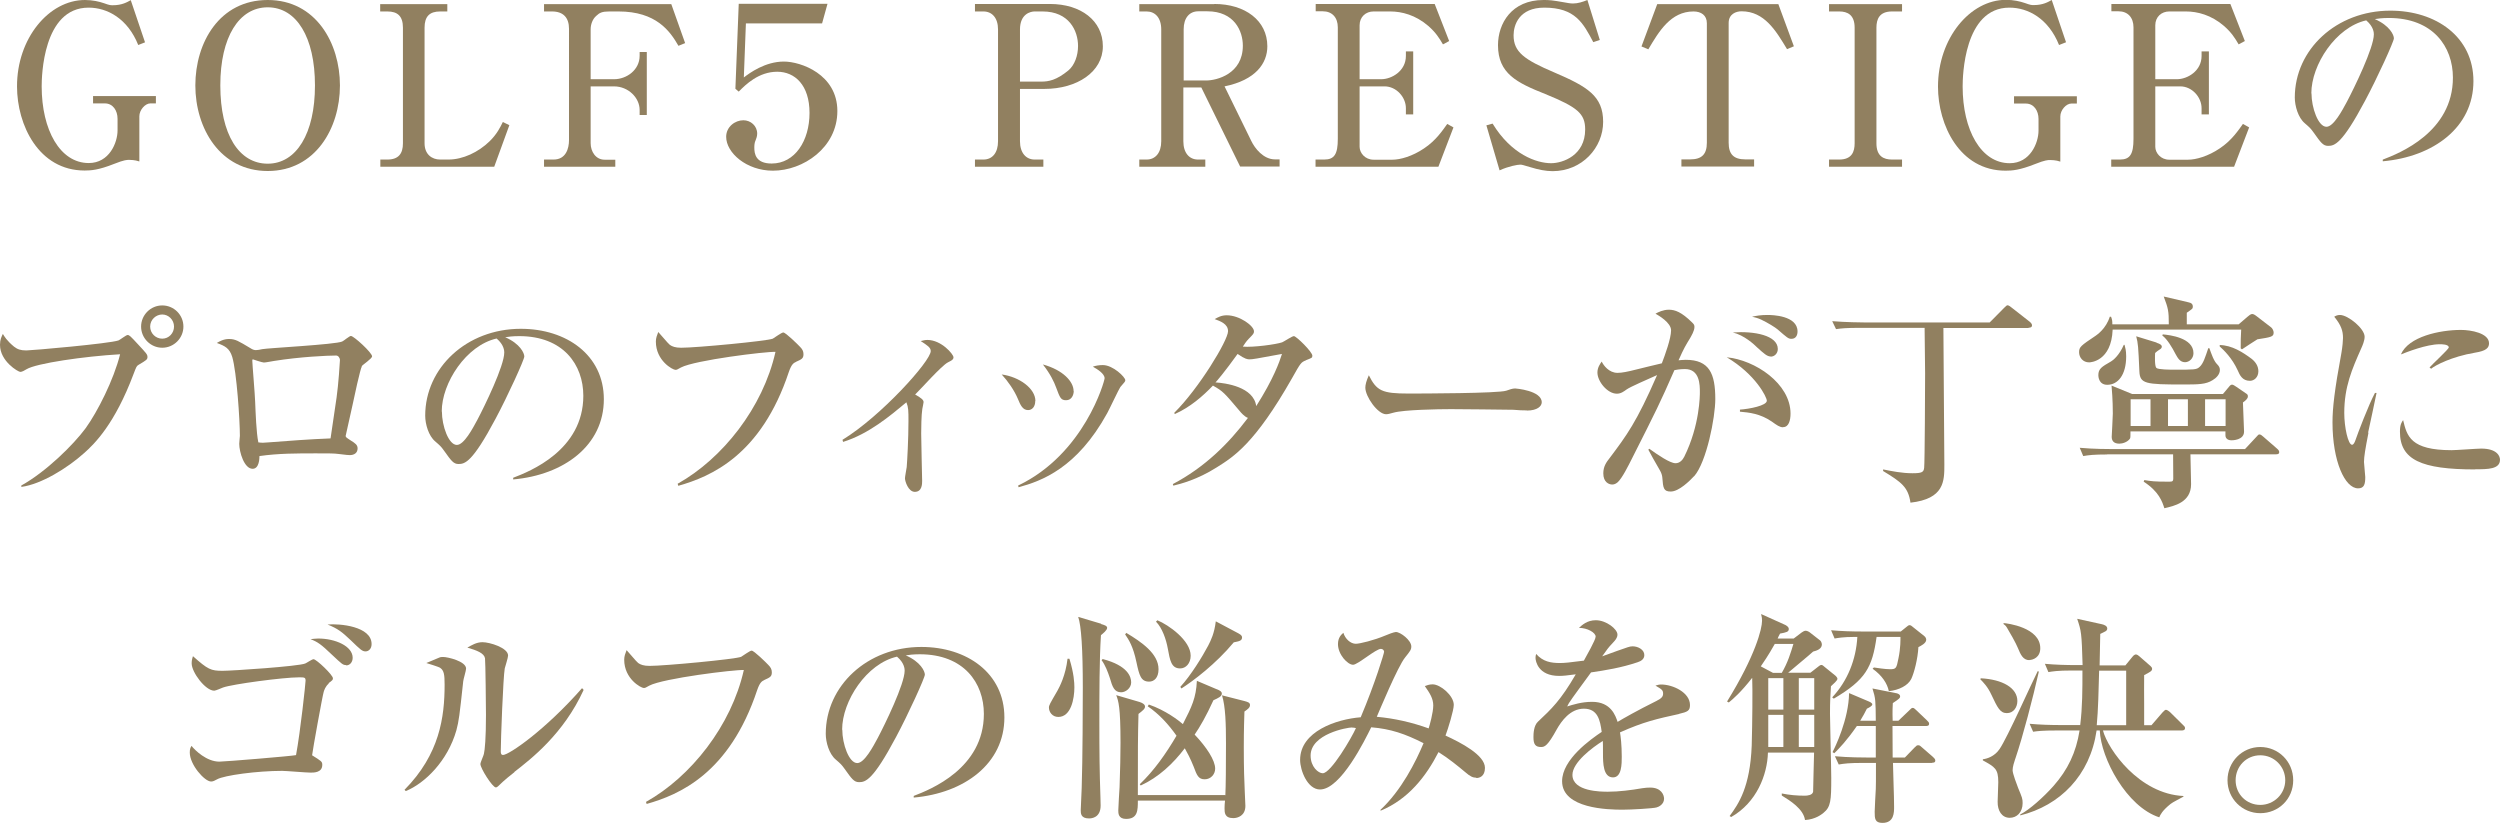 <?xml version="1.0" encoding="UTF-8"?>
<svg id="_レイヤー_1" data-name="レイヤー 1" xmlns="http://www.w3.org/2000/svg" viewBox="0 0 157.16 51.72">
  <path d="M9.12,2.66l-.43.17c-.66-1.65-1.93-2.35-3.12-2.35C2.69.48,2.62,4.83,2.62,5.43c0,2.73,1.15,4.82,2.96,4.82,1.29,0,1.81-1.28,1.81-2.05v-.73c0-.52-.29-.97-.8-.97h-.74v-.46h3.95v.46h-.35c-.32,0-.69.41-.69.81v2.84c-.28-.1-.59-.1-.64-.1-.14,0-.31,0-.94.25-.98.39-1.46.42-1.86.42-2.89,0-4.25-2.87-4.25-5.28C1.06,2.41,3.08,0,5.34,0c.48,0,.9.1,1.19.2.36.13.42.13.56.13.59,0,.91-.2,1.13-.32l.9,2.66Z" style="fill: #918060;"/>
  <path d="M21.37,5.37c0,2.7-1.55,5.38-4.54,5.38s-4.55-2.68-4.55-5.38S13.8,0,16.83,0s4.54,2.72,4.54,5.37ZM13.85,5.37c0,3.1,1.18,4.92,2.98,4.92s2.97-1.89,2.97-4.92S18.64.46,16.83.46s-2.98,1.88-2.98,4.9Z" style="fill: #918060;"/>
  <path d="M23.9,10.03h.45c.71,0,.98-.38.98-1.02V1.74c0-.73-.34-1.02-.98-1.02h-.45v-.46h4.22v.46h-.45c-.67,0-.98.32-.98,1.02v7.27c0,.69.46,1.02.98,1.02h.52c.91,0,1.88-.46,2.59-1.15.46-.45.67-.88.83-1.21l.41.2-.95,2.61h-7.16v-.45Z" style="fill: #918060;"/>
  <path d="M38.68,10.48h-4.48v-.45h.6c.78,0,.97-.7.97-1.22V1.81c0-.7-.36-1.09-1.07-1.09h-.5v-.46h8l.87,2.45-.42.17c-.53-.92-1.39-2.16-3.77-2.16h-.57c-.46,0-.62.08-.83.28-.24.21-.35.55-.35.84v3.14h1.47c.8,0,1.61-.59,1.61-1.47v-.24h.45v3.96h-.45v-.32c0-.76-.71-1.48-1.61-1.48h-1.47v3.57c0,.53.32,1.04.88,1.04h.67v.45Z" style="fill: #918060;"/>
  <path d="M46.89,1.48l-.13,3.39c.36-.28,1.34-1,2.52-1,1.06,0,3.36.8,3.36,3.11s-2.16,3.75-4.05,3.75c-1.67,0-2.94-1.13-2.94-2.13,0-.63.56-1.04,1.08-1.04.46,0,.87.35.87.84,0,.17-.06.32-.1.42-.07.14-.08.32-.08.46,0,.38.08,1,1.09,1,1.46,0,2.38-1.43,2.38-3.18s-.92-2.59-2.03-2.59c-1.16,0-1.98.8-2.42,1.25l-.21-.18.21-5.34h5.58l-.34,1.23h-4.79Z" style="fill: #918060;"/>
  <path d="M61.29.25h4.71c1.95,0,3.33,1.05,3.33,2.66s-1.62,2.68-3.68,2.68h-1.53v3.29c0,.74.39,1.15.92,1.15h.55v.45h-4.3v-.45h.53c.57,0,.92-.43.92-1.15V1.85c0-.73-.38-1.13-.92-1.13h-.53v-.46ZM64.12,5.13h1.34c.45,0,.95-.08,1.71-.71.38-.32.6-.92.6-1.53,0-.95-.56-2.17-2.23-2.17h-.5c-.25,0-.92.15-.92,1.13v3.28Z" style="fill: #918060;"/>
  <path d="M76.34.25c1.93,0,3.33,1.04,3.33,2.66,0,1.07-.73,2.12-2.69,2.52l1.68,3.43c.22.46.76,1.16,1.49,1.16h.29v.45h-2.48l-2.44-4.97h-1.13v3.38c0,.74.38,1.15.92,1.15h.46v.45h-4.15v-.45h.46c.55,0,.92-.42.92-1.15V1.85c0-.74-.39-1.13-.92-1.13h-.46v-.46h4.71ZM74.4,5.06h1.42c.67,0,2.31-.41,2.31-2.19,0-.91-.53-2.16-2.23-2.16h-.57c-.56,0-.92.42-.92,1.13v3.21Z" style="fill: #918060;"/>
  <path d="M90.42,10.48h-7.72v-.45h.55c.64,0,.85-.35.85-1.3V1.72c0-.62-.36-1.01-.94-1.01h-.45v-.46h7.48l.91,2.33-.39.21c-.24-.41-.45-.74-.91-1.15-.81-.7-1.68-.92-2.41-.92h-1.04c-.49,0-.88.34-.88.87v3.39h1.36c.66,0,1.55-.52,1.55-1.46v-.29h.46v3.96h-.46v-.39c0-.69-.6-1.37-1.34-1.37h-1.57v3.8c0,.38.34.81.88.81h1.18c.5,0,1.27-.22,1.99-.71.76-.5,1.2-1.18,1.46-1.54l.39.22-.95,2.48Z" style="fill: #918060;"/>
  <path d="M100.58,2.51l-.42.14c-.63-1.19-1.13-2.17-3.08-2.17-1.58,0-1.93,1.09-1.93,1.74,0,1.05.67,1.53,2.55,2.33,2.1.9,3.08,1.49,3.08,3.11s-1.32,3.1-3.18,3.1c-.43,0-.91-.1-1.36-.24-.49-.14-.55-.17-.67-.17-.17,0-.74.1-1.3.36l-.83-2.83.39-.11c1.19,1.95,2.77,2.49,3.68,2.49.73,0,2.14-.49,2.14-2.12,0-1-.48-1.4-2.51-2.23-1.79-.71-2.97-1.29-2.97-3.07,0-1.36.85-2.84,2.86-2.84.38,0,.52.01,1.32.15.15.03.38.07.53.07.31,0,.62-.1.91-.22l.78,2.51Z" style="fill: #918060;"/>
  <path d="M111.79.25l.98,2.66-.43.18c-.7-1.16-1.42-2.38-2.86-2.38-.35,0-.81.17-.81.74v7.52c0,.73.32,1.05,1.05,1.05h.55v.45h-4.57v-.45h.55c.73,0,1.05-.32,1.05-1.05V1.46c0-.5-.36-.74-.84-.74-1.43,0-2.17,1.25-2.84,2.38l-.43-.18.99-2.66h7.62Z" style="fill: #918060;"/>
  <path d="M114.98,10.03h.64c.8,0,.97-.5.97-1.02V1.74c0-.81-.45-1.02-.97-1.02h-.64v-.46h4.59v.46h-.63c-.8,0-.98.49-.98,1.02v7.27c0,.81.45,1.02.98,1.02h.63v.45h-4.59v-.45Z" style="fill: #918060;"/>
  <path d="M129.87,2.66l-.43.17c-.66-1.65-1.93-2.35-3.12-2.35-2.87,0-2.94,4.36-2.94,4.96,0,2.73,1.15,4.82,2.96,4.82,1.29,0,1.81-1.28,1.81-2.05v-.73c0-.52-.29-.97-.8-.97h-.74v-.46h3.95v.46h-.35c-.32,0-.69.41-.69.81v2.84c-.28-.1-.59-.1-.64-.1-.14,0-.31,0-.94.25-.98.39-1.46.42-1.86.42-2.89,0-4.25-2.87-4.25-5.28,0-3.05,2.02-5.46,4.27-5.46.48,0,.9.1,1.19.2.36.13.42.13.56.13.59,0,.91-.2,1.13-.32l.9,2.66Z" style="fill: #918060;"/>
  <path d="M140.44,10.48h-7.72v-.45h.55c.64,0,.85-.35.85-1.3V1.72c0-.62-.36-1.01-.94-1.01h-.45v-.46h7.48l.91,2.33-.39.21c-.24-.41-.45-.74-.91-1.15-.81-.7-1.68-.92-2.41-.92h-1.04c-.49,0-.88.34-.88.87v3.39h1.36c.66,0,1.55-.52,1.55-1.46v-.29h.46v3.96h-.46v-.39c0-.69-.6-1.37-1.34-1.37h-1.57v3.8c0,.38.34.81.88.81h1.18c.5,0,1.27-.22,1.99-.71.76-.5,1.2-1.18,1.46-1.54l.39.22-.95,2.48Z" style="fill: #918060;"/>
  <path d="M149.8,10.03c1.02-.39,4.4-1.72,4.4-5.15,0-1.95-1.26-3.75-4.03-3.75-.42,0-.7.04-.88.07.94.41,1.2,1,1.2,1.21,0,.2-1.04,2.48-1.81,3.92-1.46,2.75-1.93,2.84-2.33,2.84-.31,0-.46-.21-.9-.83-.2-.28-.25-.32-.56-.59-.42-.35-.63-1.09-.63-1.62,0-3.01,2.61-5.46,6.01-5.46,2.87,0,5.22,1.65,5.22,4.43,0,2.91-2.52,4.76-5.7,5.04v-.1ZM145.31,5.87c0,.9.42,2.1.94,2.1.45,0,1-1.04,1.29-1.58.45-.85,1.69-3.39,1.69-4.23,0-.1-.01-.48-.48-.88-1.91.43-3.45,2.79-3.45,4.59Z" style="fill: #918060;"/>
  <path d="M1.34,30.52c1.54-.85,3.28-2.56,4.05-3.61.73-1.01,1.76-3.03,2.16-4.64-2.26.13-5.27.57-5.88.94-.1.06-.28.17-.39.17-.14,0-1.28-.67-1.28-1.7,0-.34.1-.52.18-.69.08.14.24.42.7.8.22.17.41.24.78.24.32,0,5.24-.43,5.79-.63.1-.04.48-.34.57-.34.11,0,.17.06.66.59.52.56.59.63.59.79s-.06.2-.55.49c-.14.08-.15.13-.32.57-1.18,3.15-2.45,4.4-3.12,4.99-1.05.94-2.68,1.95-3.94,2.12v-.08ZM11.53,20.53c0,.73-.6,1.33-1.33,1.33s-1.33-.6-1.33-1.33.6-1.33,1.33-1.33,1.33.59,1.33,1.33ZM9.44,20.53c0,.42.34.76.76.76s.74-.35.74-.76c0-.43-.35-.76-.74-.76s-.76.32-.76.76Z" style="fill: #918060;"/>
  <path d="M22.75,23.03c-.1.14-.5,2-.59,2.44-.04.18-.43,1.91-.43,1.93,0,.08.03.1.32.29.29.18.43.28.43.5,0,.28-.21.42-.49.42-.13,0-.18-.01-.69-.07-.31-.04-.56-.04-1.43-.04-1.19,0-2.38,0-3.56.17,0,.14-.01.8-.43.8-.53,0-.84-1.06-.84-1.57,0-.08.04-.49.04-.5,0-.98-.2-4.01-.48-4.96-.17-.55-.45-.69-.97-.88.17-.1.43-.25.76-.25.41,0,.6.13,1.34.57.15.1.25.13.36.13.1,0,.27-.03.39-.06.34-.07,4.61-.29,5.03-.48.1-.04.45-.35.55-.35.18,0,1.33,1.05,1.33,1.28,0,.15-.59.52-.66.63ZM21.12,22.35c-.53,0-2.27.08-3.89.34-.08.01-.53.1-.64.1s-.69-.2-.69-.2c-.04,0-.04.06-.04.08,0,.2.17,2.17.18,2.59.03.69.07,1.92.2,2.55.24.03.32.03.63,0,1.3-.1,2.6-.2,3.91-.25.04-.28.08-.52.38-2.58.11-.76.21-2.23.21-2.34,0-.15-.11-.29-.24-.29Z" style="fill: #918060;"/>
  <path d="M32.27,30.03c1.02-.39,4.4-1.72,4.4-5.15,0-1.95-1.26-3.75-4.03-3.75-.42,0-.7.04-.88.07.94.41,1.2,1,1.2,1.21,0,.2-1.04,2.48-1.81,3.92-1.46,2.75-1.93,2.84-2.33,2.84-.31,0-.46-.21-.9-.83-.2-.28-.25-.32-.56-.59-.42-.35-.63-1.09-.63-1.62,0-3.01,2.61-5.46,6.01-5.46,2.87,0,5.22,1.65,5.22,4.43,0,2.91-2.52,4.76-5.7,5.04v-.1ZM27.78,25.87c0,.9.42,2.1.94,2.1.45,0,1-1.04,1.29-1.58.45-.85,1.69-3.39,1.69-4.23,0-.1-.01-.48-.48-.88-1.91.43-3.45,2.79-3.45,4.59Z" style="fill: #918060;"/>
  <path d="M50.04,22.75c-.15.07-.28.14-.45.63-1.74,5.24-4.9,6.58-6.95,7.16l-.04-.13c2.82-1.58,5.36-4.78,6.15-8.29-.59-.03-5.06.52-5.94.98-.22.13-.27.15-.35.15-.17,0-1.23-.57-1.23-1.78,0-.22.07-.39.15-.6.13.13.6.71.73.81.14.1.34.18.71.18.95,0,5.41-.42,5.76-.57.11-.06.55-.39.66-.39.15,0,.92.76,1.05.9.14.14.22.27.22.46,0,.27-.1.32-.48.49Z" style="fill: #918060;"/>
  <path d="M52.96,27.65c2.41-1.47,5.55-4.95,5.55-5.58,0-.22-.2-.35-.63-.63.17-.04.27-.07.42-.07.88,0,1.64.9,1.64,1.09,0,.14-.11.2-.35.32-.41.21-1.76,1.74-2.06,2.02.42.24.53.35.53.48,0,.07-.07.36-.08.43-.06.36-.07,1.26-.07,1.54,0,.46.06,2.86.06,2.98,0,.18,0,.69-.46.69-.41,0-.62-.67-.62-.85,0-.11.1-.62.11-.71.03-.35.11-1.77.11-2.89,0-.64,0-.85-.13-1.18-1.02.85-2.37,1.99-3.98,2.49l-.04-.14Z" style="fill: #918060;"/>
  <path d="M65.08,25.21c0,.36-.2.57-.45.57-.35,0-.49-.34-.64-.7-.22-.53-.62-1.11-1.02-1.54,1.11.15,2.12.88,2.12,1.67ZM64.01,30.52c4.16-1.99,5.43-6.57,5.43-6.74,0-.28-.43-.56-.74-.73.17-.06.38-.1.63-.1.64,0,1.41.76,1.41.95,0,.08-.03.11-.31.43-.07.08-.69,1.4-.83,1.65-1.9,3.45-4.12,4.26-5.57,4.65l-.03-.13ZM67.5,24.57c0,.27-.14.59-.48.59s-.39-.17-.62-.78c-.14-.39-.38-.88-.84-1.47,1.27.35,1.93,1.08,1.93,1.67Z" style="fill: #918060;"/>
  <path d="M82.1,22.65c-.31.13-.32.13-.88,1.13-2.33,4.1-3.66,4.93-4.73,5.6-1.23.78-2.28,1.04-2.73,1.15l-.03-.1c1.98-1.04,3.49-2.52,4.72-4.16-.22-.07-.46-.36-.5-.41-1-1.18-1.06-1.26-1.7-1.62-.63.66-1.43,1.36-2.4,1.79l-.03-.08c1.53-1.51,3.38-4.55,3.38-5.13,0-.46-.49-.63-.84-.76.2-.11.41-.24.76-.24.8,0,1.71.66,1.71,1.01,0,.14-.04.17-.34.48-.14.14-.27.34-.36.48.63.06,2.1-.14,2.47-.27.11-.04.62-.39.74-.39.15,0,1.16.99,1.16,1.23,0,.14-.04.14-.39.28ZM78.56,22.59c-.13,0-.27,0-.76-.34-.78,1.09-1.34,1.75-1.39,1.79.64.04,2.4.28,2.56,1.49,1.08-1.7,1.46-2.77,1.62-3.28-1.67.31-1.85.34-2.04.34Z" style="fill: #918060;"/>
  <path d="M95.98,25.8c-.22,0-.57-.01-.85-.04-.27-.01-3.68-.04-3.92-.04-.81,0-2.96.04-3.6.22-.25.07-.36.1-.48.1-.52,0-1.3-1.11-1.3-1.67,0-.18.06-.42.22-.78.49.98.83,1.15,2.49,1.15.81,0,5.67-.01,6.15-.18.21-.07.38-.14.56-.14.03,0,1.67.13,1.67.87,0,.24-.27.52-.94.52Z" style="fill: #918060;"/>
  <path d="M106.5,29.93c-.27.29-.95.97-1.47.97-.45,0-.48-.21-.53-.88-.01-.13-.06-.29-.14-.43-.25-.43-.69-1.21-.74-1.32l.06-.06c.53.38,1.3.91,1.65.91.27,0,.45-.21.55-.41.98-1.98.98-3.87.98-4.05,0-.46,0-1.46-.94-1.46-.07,0-.32,0-.66.07-.94,2.14-1.11,2.47-2.63,5.48-.28.56-.66,1.32-.94,1.57-.1.08-.2.14-.34.14-.2,0-.56-.14-.56-.7,0-.43.18-.69.41-.98,1.05-1.4,1.68-2.23,2.97-5.2-.64.29-1.67.73-1.91.9-.18.13-.36.27-.62.27-.59,0-1.22-.77-1.22-1.33,0-.32.17-.55.27-.69.11.24.46.71.99.71.28,0,.63-.07,1.18-.21.25-.06,1.37-.34,1.61-.39.2-.52.58-1.57.58-2.07s-.81-.95-.98-1.05c.18-.1.49-.25.84-.25.39,0,.8.15,1.46.8.1.1.15.15.15.28,0,.25-.2.57-.27.7-.28.46-.39.63-.73,1.4.14-.01.27-.03.45-.03,1.49,0,1.86.87,1.86,2.47,0,1.15-.55,3.96-1.33,4.85ZM112.09,26.86c-.21,0-.39-.13-.71-.36-.73-.5-1.43-.57-2-.62v-.13c.59-.04,1.69-.25,1.69-.56,0-.22-.7-1.65-2.52-2.73,1.78.17,4.01,1.65,4.01,3.54,0,.42-.11.85-.46.85ZM111.31,22.41c-.22,0-.42-.18-.85-.57-.18-.18-.81-.77-1.53-.94,1.34-.1,2.83.18,2.83,1.04,0,.27-.2.48-.45.48ZM112.62,21.3c-.2,0-.27-.07-.87-.59-.15-.13-.62-.42-1.04-.62-.25-.11-.39-.14-.57-.18.27-.06.55-.11.97-.11.29,0,1.89.03,1.89,1.04,0,.24-.11.46-.38.46Z" style="fill: #918060;"/>
  <path d="M127.52,20.62h-5.35c0,1.36.06,7.37.06,8.6,0,1.02,0,2.14-2.13,2.38-.14-.98-.57-1.29-1.72-1.99v-.1c.56.11,1.18.24,1.85.24.59,0,.7-.07.73-.34.04-.29.06-5.22.06-5.94,0-.42-.03-2.28-.03-2.72v-.14h-4.06c-.85,0-1.16.03-1.51.08l-.24-.5c.85.07,1.85.08,2,.08h7.9l.9-.91c.1-.1.17-.17.22-.17.07,0,.18.08.25.14l1.15.9c.08.07.14.14.14.22,0,.14-.13.15-.21.15Z" style="fill: #918060;"/>
  <path d="M136.34,20.39c0-.85-.04-1.01-.32-1.75l1.54.36c.2.04.29.11.29.28,0,.13-.04.14-.38.38v.73h3.26l.56-.48c.07-.06.2-.17.28-.17s.15.03.28.13l.91.7c.06.04.17.18.17.35,0,.25-.18.28-1.02.41-.15.1-.84.53-.97.63l-.08-.06c-.01-.27.01-.88.03-1.18h-8.08c-.08,2-1.4,2.06-1.48,2.06-.39,0-.63-.31-.63-.64s.11-.41,1.05-1.04c.08-.06.64-.43.88-1.19h.08c.07.2.08.25.08.48h3.54ZM132.47,28.57c-.85,0-1.16.04-1.51.1l-.22-.52c.85.08,1.83.08,1.99.08h8.4l.69-.74c.14-.15.15-.18.22-.18.08,0,.17.08.25.15l.85.74c.08.07.14.13.14.22,0,.13-.11.14-.21.14h-5.37c.01.31.04,1.61.04,1.88,0,1.15-1.08,1.37-1.68,1.51-.13-.41-.34-1.05-1.3-1.67l.04-.1c.45.07.6.1,1.51.1.24,0,.31,0,.31-.21,0-.24-.01-1.29-.01-1.51h-4.15ZM133.56,21.69c.04.17.1.32.1.71,0,1.19-.53,1.79-1.19,1.79-.55,0-.56-.55-.56-.6,0-.41.21-.53.8-.87.13-.07.52-.39.8-1.04h.06ZM139.75,24.76l.36-.43c.08-.1.13-.15.21-.15.06,0,.17.07.27.14l.57.39c.13.08.15.11.15.21,0,.15-.17.28-.31.38.01.14.07,1.74.07,1.83,0,.55-.74.55-.81.55-.15,0-.36-.08-.36-.31v-.25h-5.97c0,.25,0,.41-.03.45-.15.22-.46.32-.67.32-.34,0-.48-.17-.48-.43,0-.08.07-1.22.07-1.46,0-.17,0-.87-.08-1.76l1.3.53h5.7ZM133.94,25.1v1.68h1.25v-1.68h-1.25ZM135.58,21.55c.22.07.32.14.32.24s-.08.15-.13.18c-.15.1-.17.11-.29.22-.01.15-.04.83.08.94s.9.11,1.13.11c1.26,0,1.39,0,1.58-.17.24-.21.36-.62.55-1.18h.07c.13.36.28.81.49,1.01.14.14.17.24.17.36,0,.27-.22.5-.46.64-.43.27-.9.27-1.88.27-2.33,0-2.69-.04-2.72-.83-.07-1.57-.08-1.75-.2-2.2l1.27.39ZM135.96,21.02c.43.04,1.93.21,1.93,1.18,0,.34-.27.57-.53.57-.32,0-.46-.27-.59-.5-.22-.43-.53-.95-.84-1.18l.03-.07ZM136.29,25.1v1.68h1.25v-1.68h-1.25ZM138.62,25.1v1.68h1.29v-1.68h-1.29ZM139.53,21.69c.78.01,1.47.46,2.02.87.25.2.42.46.42.78,0,.38-.27.6-.53.6-.48,0-.64-.36-.77-.66-.35-.77-.88-1.28-1.13-1.5v-.1Z" style="fill: #918060;"/>
  <path d="M148.89,27.21c-.2,1.02-.28,1.51-.28,1.83,0,.15.08.81.08.95,0,.43-.06.71-.45.71-.83,0-1.61-1.7-1.61-4.15,0-.9.13-2.04.56-4.36.07-.41.1-.78.1-.94,0-.45-.11-.8-.55-1.34.1-.06.2-.11.36-.11.5,0,1.55.85,1.55,1.37,0,.25-.14.57-.2.7-.59,1.33-1.08,2.44-1.08,4.09,0,.9.24,2,.49,2,.1,0,.17-.17.21-.28.13-.39.83-2.23,1.23-2.98h.1c-.07.39-.46,2.14-.53,2.49ZM155.6,29.51c-3.38,0-4.73-.6-4.73-2.37,0-.46.11-.6.2-.73.24,1,.46,1.89,3.05,1.89.29,0,1.6-.1,1.86-.1,1,0,1.18.48,1.18.7,0,.6-.77.6-1.55.6ZM155.59,22.17c-1.48.25-2.51.8-2.76,1.01l-.1-.08c.18-.21,1.21-1.15,1.21-1.26,0-.2-.45-.2-.56-.2-.85,0-2.09.5-2.45.64.48-1.12,2.44-1.54,3.78-1.54.62,0,1.76.2,1.76.84,0,.29-.18.48-.88.59Z" style="fill: #918060;"/>
  <path d="M20.67,42.97c-.21.17-.29.42-.32.52-.07.21-.69,3.63-.73,3.99.57.36.64.39.64.6,0,.49-.52.49-.73.49-.28,0-1.54-.11-1.79-.11-1.58,0-3.64.28-4.09.53-.15.08-.25.14-.38.14-.41,0-1.34-1.06-1.34-1.82,0-.22.04-.31.11-.42.22.28.95.99,1.75.99.34,0,4.57-.35,4.82-.41.28-1.51.6-4.52.6-4.68,0-.21-.08-.21-.41-.21-.99,0-4.2.43-4.78.64-.08.03-.46.2-.55.2-.56,0-1.42-1.16-1.42-1.71,0-.14.01-.24.08-.46.94.84,1.13.92,1.86.92.6,0,4.78-.28,5.2-.46.08-.03.43-.27.52-.27.18,0,1.22.99,1.22,1.2,0,.1-.03.13-.28.31ZM21.76,41.81c-.21,0-.27-.07-.88-.64-.7-.67-.9-.81-1.36-.99.15-.01.29-.04.48-.04,1.08,0,2.17.48,2.17,1.21,0,.27-.17.48-.41.48ZM22.99,40.95c-.22,0-.32-.1-.94-.7-.56-.53-.81-.73-1.46-.99.76-.07,2.77.11,2.77,1.23,0,.31-.2.46-.38.46Z" style="fill: #918060;"/>
  <path d="M29.12,42.83c-.24,2.21-.27,2.47-.43,3.08-.55,1.93-1.98,3.33-3.18,3.82l-.08-.08c2.21-2.24,2.52-4.57,2.52-6.61,0-.64-.04-.88-.27-1.05-.08-.07-.76-.27-.88-.31.13-.06.7-.29.81-.34.08-.04.18-.04.25-.04.28,0,1.44.27,1.44.73,0,.13-.17.67-.18.8ZM32.34,48.54c-.18.14-.63.49-1.02.88-.04.04-.1.08-.15.08-.21,0-.97-1.2-.97-1.47,0-.11.21-.55.22-.64.06-.25.13-.98.13-2.45,0-.38-.03-3.38-.06-3.56-.06-.32-.5-.49-1.11-.67.27-.15.57-.34.95-.34.45,0,1.61.35,1.61.84,0,.13-.18.69-.21.81-.1.56-.25,4.52-.25,5.22,0,.15.04.22.14.22.38,0,2.67-1.58,4.97-4.2l.1.11c-1.26,2.76-3.29,4.33-4.36,5.16Z" style="fill: #918060;"/>
  <path d="M48.05,42.75c-.15.07-.28.14-.45.63-1.74,5.24-4.9,6.58-6.95,7.16l-.04-.13c2.82-1.58,5.36-4.78,6.15-8.29-.59-.03-5.06.52-5.94.98-.22.13-.27.15-.35.15-.17,0-1.23-.57-1.23-1.78,0-.22.07-.39.15-.6.13.13.6.71.73.81.14.1.34.18.71.18.95,0,5.41-.42,5.76-.57.11-.06.55-.39.66-.39.15,0,.92.76,1.05.9.14.14.22.27.22.46,0,.27-.1.32-.48.49Z" style="fill: #918060;"/>
  <path d="M57.45,50.03c1.02-.39,4.4-1.72,4.4-5.15,0-1.95-1.26-3.75-4.03-3.75-.42,0-.7.04-.88.07.94.41,1.2,1,1.2,1.21,0,.2-1.04,2.48-1.81,3.92-1.46,2.75-1.93,2.84-2.33,2.84-.31,0-.46-.21-.9-.83-.2-.28-.25-.32-.56-.59-.42-.35-.63-1.09-.63-1.62,0-3.01,2.61-5.46,6.01-5.46,2.87,0,5.22,1.65,5.22,4.43,0,2.91-2.52,4.76-5.7,5.04v-.1ZM52.95,45.87c0,.9.42,2.1.94,2.1.45,0,1-1.04,1.29-1.58.45-.85,1.69-3.39,1.69-4.23,0-.1-.01-.48-.48-.88-1.91.43-3.45,2.79-3.45,4.59Z" style="fill: #918060;"/>
  <path d="M67.23,41.42c.28.91.31,1.5.31,1.79,0,.71-.21,1.86-1.01,1.86-.38,0-.59-.31-.59-.59,0-.14.06-.24.53-1.05.14-.25.52-.97.64-2.02h.11ZM69.22,39.23c.2.06.38.11.38.24,0,.15-.27.36-.39.46-.1,1.58-.1,3.71-.1,5.35,0,2.12.01,3.1.07,4.9,0,.06.01.42.01.46,0,.77-.57.81-.73.81-.52,0-.52-.32-.52-.52,0-.22.06-1.19.06-1.4.06-1.79.07-5.34.07-6.29q0-3.64-.29-4.46l1.44.43ZM69.32,41.43c1.6.42,1.79,1.13,1.79,1.47,0,.36-.35.62-.63.62-.43,0-.55-.34-.71-.9-.13-.39-.29-.81-.52-1.12l.07-.07ZM77.03,50.02c.03-.66.04-1.79.04-3.28,0-1.23-.03-2.33-.25-3.03l1.41.36c.22.06.35.1.35.25,0,.17-.15.27-.35.41-.01.34-.04,1.11-.04,2.24,0,1.4.03,2.1.06,2.77.01.15.04.8.04.92,0,.62-.48.77-.76.77-.55,0-.55-.35-.55-.62,0-.08.01-.38.03-.48h-5.48c0,.6,0,1.15-.74,1.15-.49,0-.49-.36-.49-.53,0-.24.07-1.25.08-1.46.04-1.08.06-2.14.06-2.79,0-2.27-.13-2.63-.27-3l1.47.43c.22.07.34.17.34.29,0,.14-.13.24-.41.46-.04,1.5-.04,2.16-.04,5.1h5.49ZM70.81,39.79c.95.57,2.02,1.3,2.02,2.28,0,.55-.29.78-.59.78-.52,0-.62-.39-.8-1.23-.21-1-.48-1.4-.71-1.74l.08-.1ZM76.5,43.33c.14.06.31.13.31.27,0,.18-.22.28-.53.42-.45.99-.85,1.68-1.18,2.16.76.8,1.29,1.62,1.29,2.14,0,.35-.27.67-.66.67s-.49-.25-.69-.79c-.21-.53-.42-.91-.56-1.16-.74.97-1.64,1.82-2.77,2.34l-.06-.08c.91-.87,1.64-1.91,2.31-3.05-.5-.71-1.09-1.36-1.81-1.85l.07-.11c1.05.36,1.89,1.01,2.14,1.23.56-1.09.83-1.65.88-2.72l1.25.53ZM72.75,38.99c.71.29,2.1,1.27,2.1,2.23,0,.49-.31.8-.66.8-.56,0-.64-.5-.78-1.26-.1-.56-.35-1.29-.74-1.68l.08-.08ZM77.86,39.82c.21.11.22.2.22.25,0,.21-.17.24-.52.31-1.13,1.36-2.54,2.42-3.29,2.9l-.07-.1c.67-.73,1.39-1.91,1.75-2.59.18-.35.39-.78.48-1.53l1.43.76Z" style="fill: #918060;"/>
  <path d="M92.81,48.89c-.21,0-.38-.07-.7-.35-.43-.36-1.05-.87-1.68-1.26-.77,1.51-1.89,2.96-3.63,3.68l-.03-.04c1.33-1.23,2.24-3.05,2.72-4.2-1.16-.59-2.07-.9-3.29-1-.38.77-1.91,3.91-3.22,3.91-.78,0-1.25-1.19-1.25-1.86,0-1.79,2.28-2.56,3.81-2.68.91-2.16,1.47-4.02,1.47-4.12,0-.08-.08-.18-.2-.18-.32,0-1.46,1-1.75,1-.34,0-.95-.64-.95-1.3,0-.41.21-.6.34-.71.11.38.45.69.78.69.25,0,1.15-.22,1.86-.52.13-.06.55-.22.66-.22.29,0,.97.52.97.91,0,.2-.07.29-.39.69-.46.56-1.65,3.43-1.78,3.73,1.11.1,2.21.35,3.26.73.06-.18.29-1,.29-1.44s-.22-.78-.53-1.22c.11-.04.27-.11.49-.11.49,0,1.33.71,1.33,1.29,0,.34-.36,1.51-.52,1.93.98.45,2.48,1.23,2.48,2.03,0,.55-.36.64-.55.64ZM85,45.73c-.31,0-2.61.41-2.61,1.77,0,.71.49,1.11.76,1.11.52,0,1.83-2.25,2.09-2.84-.1-.03-.17-.03-.24-.03Z" style="fill: #918060;"/>
  <path d="M105.57,44.88c-1.41.31-2.23.49-3.73,1.16.04.24.11.78.11,1.53,0,.45,0,1.3-.55,1.3-.62,0-.63-.9-.63-1.5,0-.55,0-.6-.01-.79-.63.39-1.91,1.34-1.91,2.13,0,1.06,1.82,1.06,2.23,1.06.69,0,1.47-.1,2.16-.22.2-.03.34-.04.5-.04.69,0,.87.46.87.7,0,.36-.35.52-.48.55-.21.06-1.55.14-2.13.14-.9,0-3.8-.06-3.8-1.79,0-1.37,1.79-2.63,2.49-3.1-.1-.74-.25-1.46-1.12-1.46s-1.42.8-1.7,1.29c-.57,1.04-.76,1.12-.99,1.12-.36,0-.48-.17-.48-.62,0-.2.01-.73.29-.98.84-.79,1.42-1.33,2.37-2.97-.55.07-.76.1-1.05.1-1.32,0-1.48-.94-1.48-1.13,0-.1.01-.15.04-.25.42.48.92.57,1.49.57.29,0,.6-.03,1.51-.15.15-.28.74-1.3.74-1.51,0-.25-.52-.55-1.05-.55.2-.18.52-.48,1.06-.48.66,0,1.36.56,1.36.9,0,.21-.14.36-.27.5-.34.36-.36.41-.69.87.53-.2,1.47-.53,1.6-.57s.21-.06.31-.06c.35,0,.74.21.74.55,0,.25-.2.38-.42.45-1.04.35-1.99.5-2.93.64-.22.31-1.25,1.69-1.39,1.93-.04.07-.1.18-.11.21.36-.11.9-.29,1.57-.29,1.19,0,1.47.88,1.6,1.26.35-.21,1.22-.71,2.45-1.32.34-.17.41-.29.41-.46,0-.21-.08-.27-.48-.5.13-.04.22-.07.36-.07.73,0,1.81.5,1.81,1.29,0,.36-.14.43-.7.56Z" style="fill: #918060;"/>
  <path d="M115.1,43.15c-.03.49-.06.91-.06,1.71,0,.57.08,3.4.08,4.05,0,1.42-.03,1.82-.49,2.19-.1.08-.49.41-1.16.45-.1-.7-.94-1.22-1.46-1.54v-.13c.48.1.97.14,1.44.14.17,0,.49-.03.53-.25.01-.08.04-2.16.06-2.46h-2.9c-.04,1.4-.71,3.14-2.31,4.05l-.1-.06c.57-.77,1.29-1.83,1.39-4.43.04-1.37.06-3.61.03-4.26-.71.91-1.19,1.32-1.47,1.55l-.11-.06c1.79-2.9,2.2-4.58,2.2-5.08,0-.13-.01-.22-.06-.42l1.53.69c.06.04.21.11.21.25,0,.18-.14.21-.55.29-.1.18-.11.22-.15.31h1.01l.5-.38c.07-.04.15-.11.25-.11.11,0,.24.08.32.15l.59.46c.08.06.11.21.11.25,0,.28-.31.39-.55.45-.21.2-1.32,1.11-1.57,1.33h1.4l.5-.39c.06-.04.11-.1.2-.1.06,0,.14.08.2.13l.69.56s.11.11.11.18c0,.11-.25.32-.42.48ZM111.57,40.48c-.13.22-.36.66-.88,1.41l.77.41h.55c.38-.66.55-1.22.73-1.82h-1.16ZM112.11,42.63h-.95v1.98h.95v-1.98ZM112.11,44.94h-.95v2.02h.95v-2.02ZM114.05,42.63h-.97v1.98h.97v-1.98ZM114.05,44.94h-.97v2.02h.97v-2.02ZM120.6,40.66c-.04.77-.27,1.64-.45,2.02-.21.42-.77.7-1.41.77-.1-.49-.43-.99-1.02-1.41l.08-.08c.21.03.71.11,1.01.11.39,0,.41-.06.53-.66.15-.7.13-1.26.13-1.37h-1.5c-.27,1.92-.69,2.7-2.69,3.88l-.1-.08c.97-1.04,1.5-2.38,1.58-3.8h-.18c-.71,0-1.08.07-1.25.1l-.22-.52c.66.06,1.32.08,1.99.08h2.39l.36-.29c.07-.06.13-.11.2-.11s.15.07.22.13l.69.55c.08.06.13.15.13.24,0,.22-.35.39-.49.46ZM121.46,47.96h-2.46c.01.77.07,2,.07,2.76,0,.36,0,1.01-.73,1.01-.48,0-.49-.27-.49-.7,0-.22.06-1.23.07-1.43.01-.31.01-.45.01-1.64h-.83c-.85,0-1.16.04-1.51.1l-.24-.52c.85.08,1.85.08,2,.08h.57v-1.98h-1.19c-.63.91-1.12,1.42-1.42,1.71l-.11-.07c.15-.28,1.02-2.06,1.04-3.71l1.25.53s.21.08.21.18c0,.11-.24.22-.34.27-.14.27-.21.42-.42.76h.98c-.01-1.26-.01-1.4-.21-2.03l1.46.29c.1.01.28.07.28.21,0,.1-.04.14-.46.42-.01.21-.03.46-.01,1.11h.36l.66-.63c.14-.14.17-.18.25-.18.07,0,.14.08.22.15l.66.63c.11.11.14.14.14.22,0,.13-.11.14-.21.14h-2.09c0,.32.01,1.85.01,1.98h.77l.6-.62c.13-.13.15-.15.24-.15s.13.04.24.14l.69.6c.08.08.14.13.14.22,0,.13-.11.14-.21.14Z" style="fill: #918060;"/>
  <path d="M126.16,44.83c-.43,0-.59-.35-.97-1.15-.24-.52-.5-.77-.7-.98l.03-.06c1.36.07,2.3.6,2.3,1.43,0,.39-.24.76-.66.76ZM126.69,47.69c-.07.21-.17.52-.17.73s.27.91.35,1.12c.25.6.28.67.28.95,0,.57-.36.92-.81.92-.5,0-.77-.45-.76-1.01,0,0,.04-1.04.04-1.23,0-.84-.21-.95-.97-1.37v-.07c.25-.03.73-.17,1.05-.64.49-.71,2.04-4.2,2.4-4.9l.07.03c-.38,1.68-.99,4.03-1.48,5.48ZM127.58,41.5c-.41,0-.56-.36-.73-.77-.11-.28-.53-1.02-.69-1.28-.08-.13-.14-.17-.21-.22v-.06c.22.01,2.31.27,2.31,1.58,0,.58-.46.74-.69.74ZM137.14,45.92h-4.94c.32,1.21,2.28,3.99,5.06,4.12v.04c-.11.07-.7.36-.81.46-.52.42-.64.67-.71.84-2.05-.66-3.67-3.71-3.74-5.46h-.2c-.41,2.84-2.31,4.72-4.8,5.34v-.06c.56-.28,1.47-1.09,2.09-1.79.9-1.02,1.42-2.1,1.64-3.49h-1.39c-.98,0-1.25.04-1.53.08l-.22-.5c.66.06,1.33.08,2,.08h1.18c.14-1.15.14-2.2.14-3.43h-.63c-.97,0-1.25.06-1.51.1l-.22-.52c.66.06,1.32.08,1.99.08h.38c-.06-2.05-.08-2.13-.34-2.91l1.55.34c.13.03.34.1.34.27,0,.08-.04.13-.1.17-.04.03-.28.14-.34.17-.01.28-.03,1.67-.04,1.98h1.62l.45-.55c.08-.11.18-.14.21-.14.07,0,.17.07.21.11l.71.62c.06.06.1.1.1.18,0,.13-.13.2-.5.39-.01.43,0,1.34,0,1.82v1.33h.46l.69-.8q.15-.17.22-.17c.07,0,.21.1.25.14l.81.8c.08.07.14.13.14.21,0,.14-.14.15-.21.15ZM133.66,42.16h-1.7c-.03,1.15-.06,2.51-.15,3.43h1.85v-3.43Z" style="fill: #918060;"/>
  <path d="M142.09,51.12c-1.13,0-2.06-.91-2.06-2.07s.92-2.09,2.06-2.09,2.07.91,2.07,2.09-.92,2.07-2.07,2.07ZM142.09,47.48c-.87,0-1.55.69-1.55,1.57s.69,1.55,1.55,1.55,1.57-.69,1.57-1.55-.69-1.57-1.57-1.57Z" style="fill: #918060;"/>
</svg>
